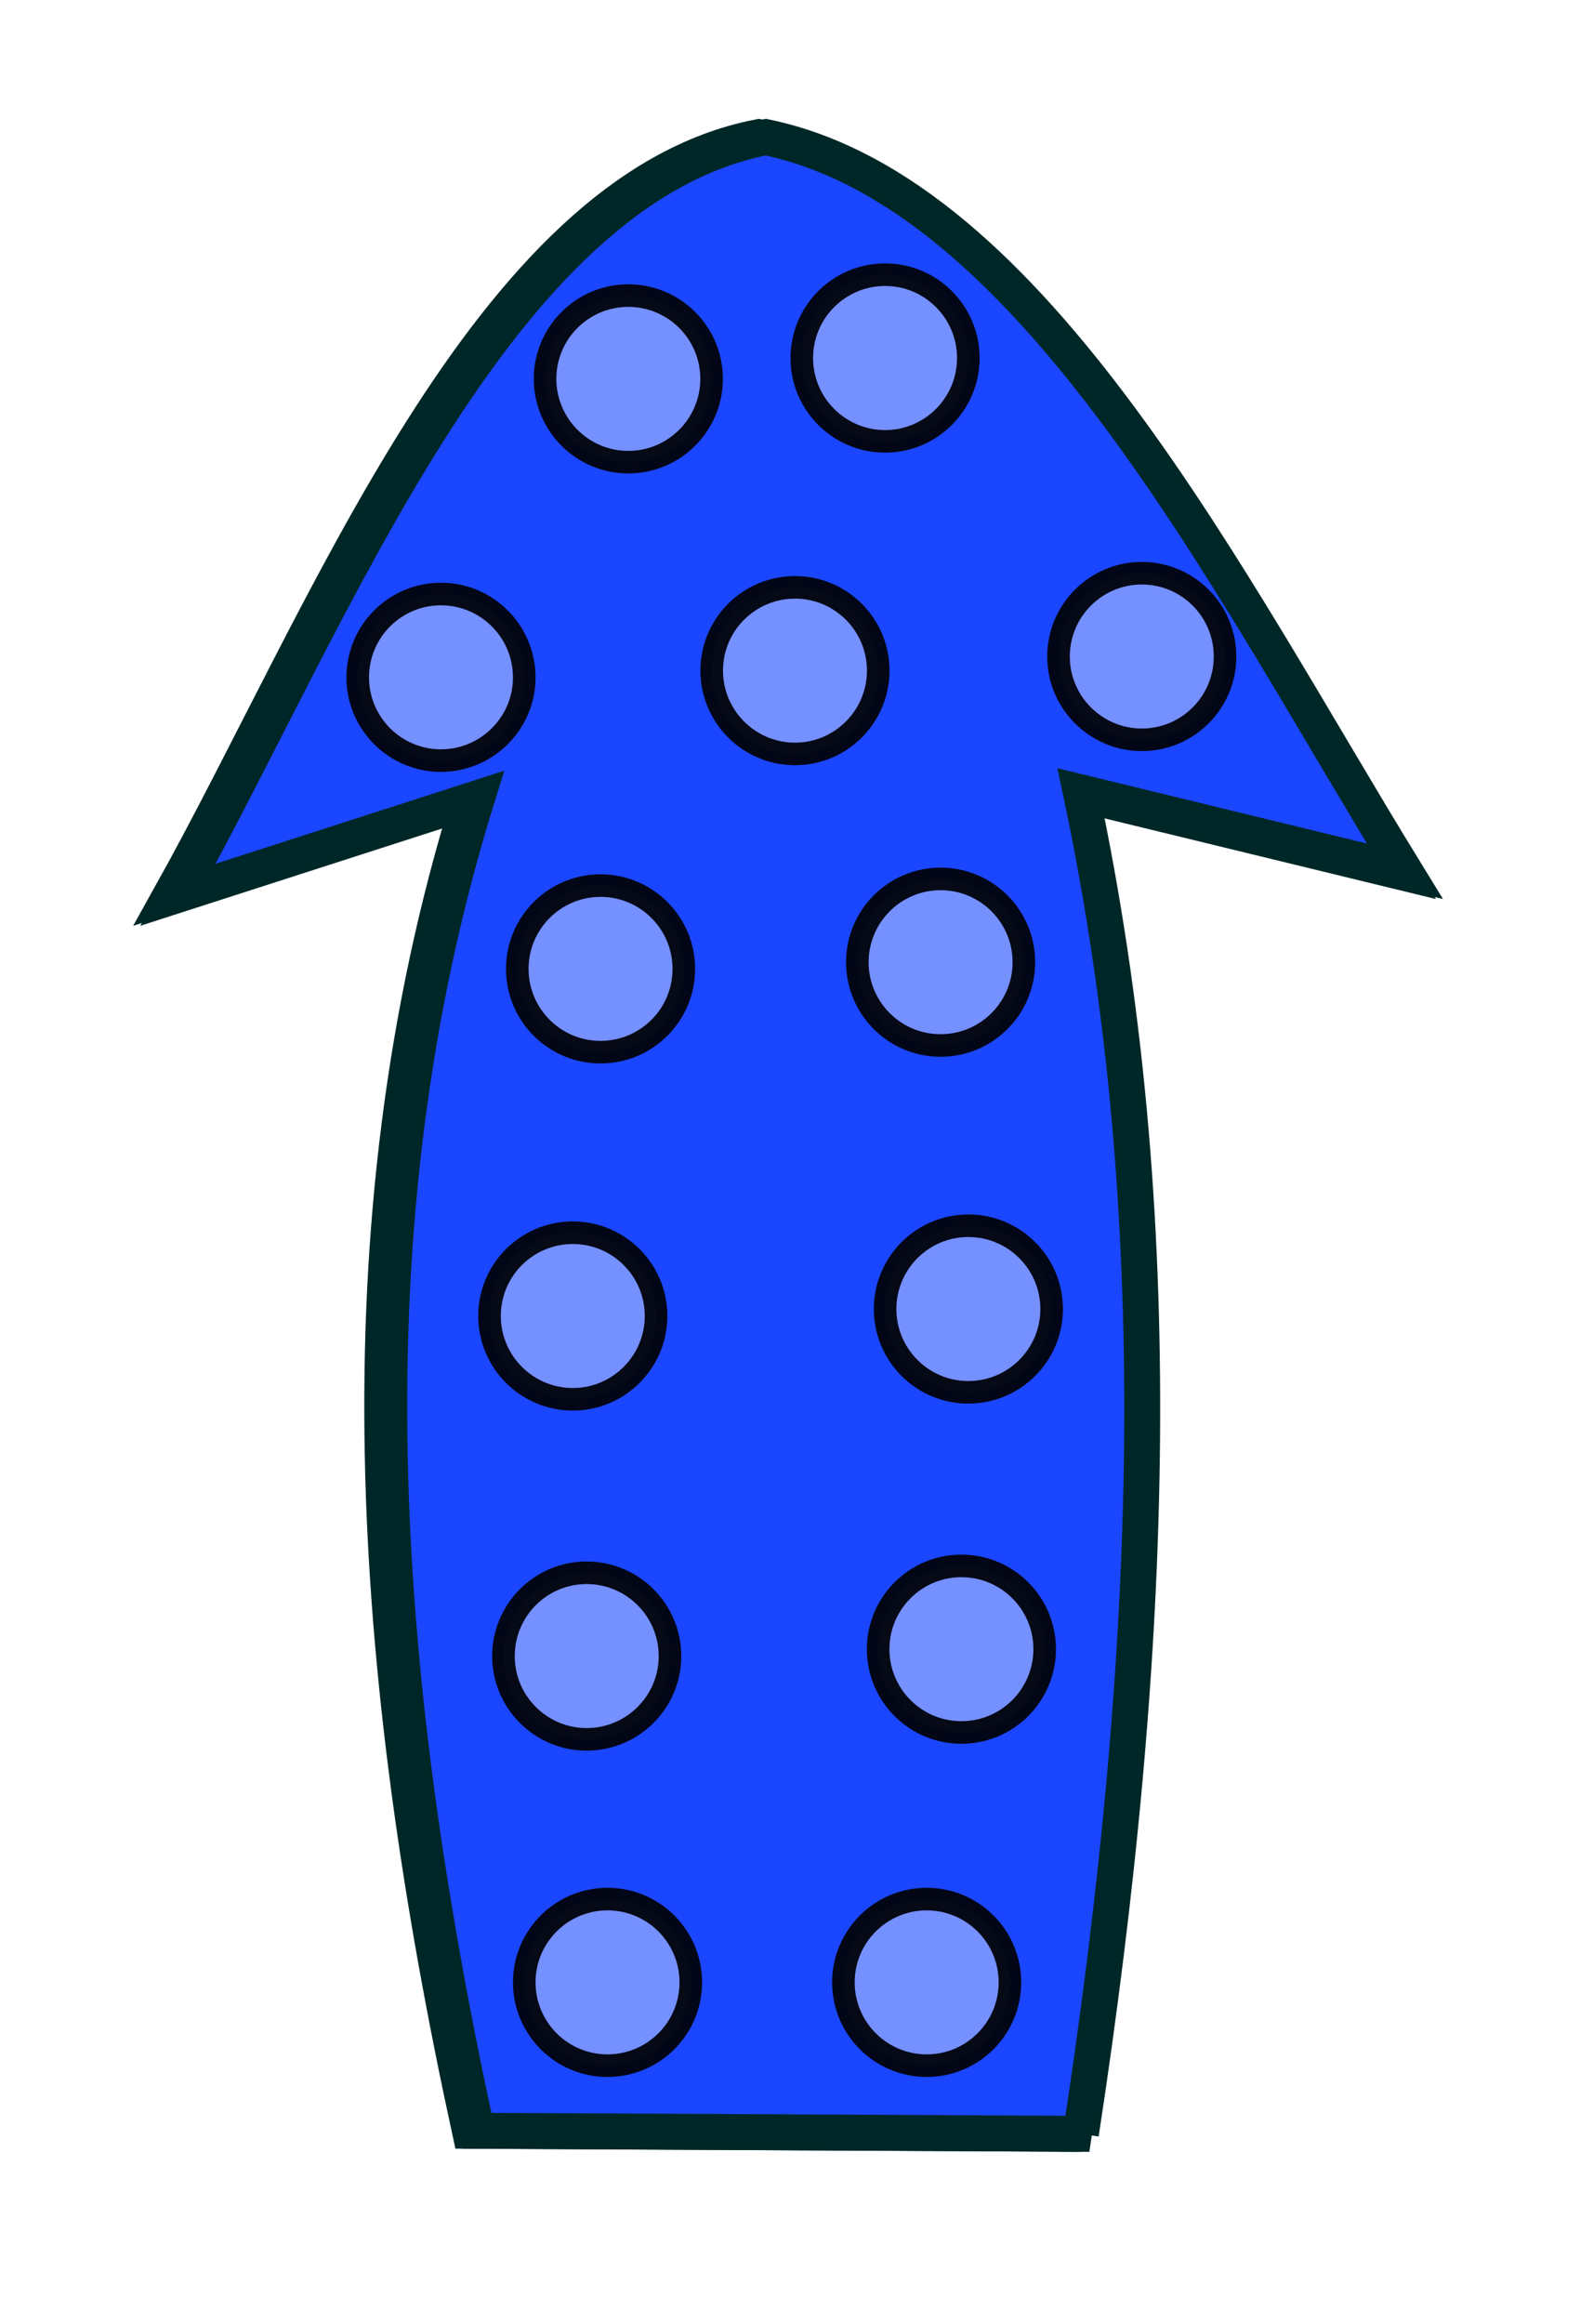 <?xml version="1.0" encoding="UTF-8"?>
<svg version="1.0" viewBox="0 0 161 236.71" xmlns="http://www.w3.org/2000/svg">
<defs>
<filter id="a" x="-.302" y="-.302" width="1.605" height="1.605">
<feGaussianBlur stdDeviation="2.428"/>
</filter>
<filter id="b" x="-.083" y="-.134" width="1.166" height="1.267">
<feGaussianBlur stdDeviation="7.165"/>
</filter>
</defs>
<g transform="translate(-324.71 -335.22)">
<g transform="matrix(0 -1 1 0 -42.719 1056.6)">
<path d="m504.02 476.86c49.65 7.6 94.12 9.02 136.64 0l-8.03 33c28.97-17.81 69.1-37.72 74.78-65.12-5.37-27.61-48.52-43.91-77.17-59.88l9.81 30.45c-43.87-13.63-89.48-10.05-135.72 0l-0.31 61.55z" fill="#1a46ff" fill-rule="evenodd" filter="url(#b)" stroke="#002727" stroke-width="3.662"/>
<path d="m504.02 477.57c49.65 7.6 94.12 9.03 136.64 0l-8.03 33.01c28.97-17.81 69.1-37.72 74.78-65.12-5.37-27.61-48.52-43.92-77.17-59.88l9.81 30.44c-43.87-13.63-89.48-10.04-135.72 0l-0.31 61.55z" fill="#1a46ff" fill-rule="evenodd" stroke="#002727" stroke-width="3.662"/>
<path d="m527.93 429.33c0 4.69-3.8 8.49-8.48 8.49-4.69 0-8.49-3.8-8.49-8.49 0-4.68 3.8-8.48 8.49-8.48 4.68 0 8.48 3.8 8.48 8.48z" fill="#7e97ff" filter="url(#a)" opacity=".955" stroke="#000" stroke-linejoin="round" stroke-width="2.3"/>
<path d="m527.93 461.86c0 4.68-3.8 8.48-8.48 8.48-4.69 0-8.49-3.8-8.49-8.48 0-4.69 3.8-8.49 8.49-8.49 4.68 0 8.48 3.8 8.48 8.49z" fill="#7e97ff" filter="url(#a)" opacity=".955" stroke="#000" stroke-linejoin="round" stroke-width="2.3"/>
<path d="m561.17 427.21c0 4.68-3.8 8.49-8.49 8.49-4.68 0-8.48-3.81-8.48-8.49s3.8-8.48 8.48-8.48c4.69 0 8.49 3.8 8.49 8.48z" fill="#7e97ff" filter="url(#a)" opacity=".955" stroke="#000" stroke-linejoin="round" stroke-width="2.3"/>
<path d="m561.87 465.39c0 4.69-3.8 8.49-8.48 8.49-4.69 0-8.49-3.8-8.49-8.49 0-4.68 3.8-8.48 8.49-8.48 4.68 0 8.48 3.8 8.48 8.48z" fill="#7e97ff" filter="url(#a)" opacity=".955" stroke="#000" stroke-linejoin="round" stroke-width="2.3"/>
<path d="m595.81 425.8c0 4.68-3.8 8.48-8.48 8.48s-8.49-3.8-8.49-8.48c0-4.69 3.81-8.49 8.49-8.49s8.48 3.8 8.48 8.49z" fill="#7e97ff" filter="url(#a)" opacity=".955" stroke="#000" stroke-linejoin="round" stroke-width="2.3"/>
<path d="m596.52 466.1c0 4.69-3.8 8.49-8.48 8.49-4.69 0-8.49-3.8-8.49-8.49 0-4.68 3.8-8.48 8.49-8.48 4.68 0 8.48 3.8 8.48 8.48z" fill="#7e97ff" filter="url(#a)" opacity=".955" stroke="#000" stroke-linejoin="round" stroke-width="2.3"/>
<path d="m631.17 428.62c0 4.69-3.8 8.49-8.49 8.49-4.68 0-8.48-3.8-8.48-8.49 0-4.68 3.8-8.48 8.48-8.48 4.69 0 8.49 3.8 8.49 8.48z" fill="#7e97ff" filter="url(#a)" opacity=".955" stroke="#000" stroke-linejoin="round" stroke-width="2.3"/>
<path d="m631.85 463.27c0 4.69-3.8 8.49-8.49 8.49-4.68 0-8.48-3.8-8.48-8.49 0-4.68 3.8-8.48 8.48-8.48 4.69 0 8.49 3.8 8.49 8.48z" fill="#7e97ff" filter="url(#a)" opacity=".955" stroke="#000" stroke-linejoin="round" stroke-width="2.3"/>
<path d="m660.87 412.36c0 4.68-3.8 8.49-8.49 8.49-4.68 0-8.48-3.81-8.48-8.49s3.8-8.48 8.48-8.48c4.69 0 8.49 3.8 8.49 8.48z" fill="#7e97ff" filter="url(#a)" opacity=".955" stroke="#000" stroke-linejoin="round" stroke-width="2.3"/>
<path d="m662.99 483.78c0 4.68-3.8 8.48-8.49 8.48-4.68 0-8.48-3.8-8.48-8.48s3.8-8.49 8.48-8.49c4.69 0 8.49 3.81 8.49 8.49z" fill="#7e97ff" filter="url(#a)" opacity=".955" stroke="#000" stroke-linejoin="round" stroke-width="2.3"/>
<path d="m661.55 448.44c0 4.68-3.8 8.48-8.48 8.48s-8.49-3.8-8.49-8.48c0-4.69 3.81-8.49 8.49-8.49s8.48 3.8 8.48 8.49z" fill="#7e97ff" filter="url(#a)" opacity=".955" stroke="#000" stroke-linejoin="round" stroke-width="2.3"/>
<path d="m691.27 431.45c0 4.69-3.8 8.49-8.48 8.49s-8.49-3.8-8.49-8.49c0-4.68 3.81-8.48 8.49-8.48s8.48 3.8 8.48 8.48z" fill="#7e97ff" filter="url(#a)" opacity=".955" stroke="#000" stroke-linejoin="round" stroke-width="2.3"/>
<path d="m693.4 457.62c0 4.68-3.81 8.48-8.49 8.48s-8.49-3.8-8.49-8.48c0-4.69 3.81-8.49 8.49-8.49s8.49 3.8 8.49 8.49z" fill="#7e97ff" filter="url(#a)" opacity=".955" stroke="#000" stroke-linejoin="round" stroke-width="2.3"/>
</g>
</g>
</svg>
